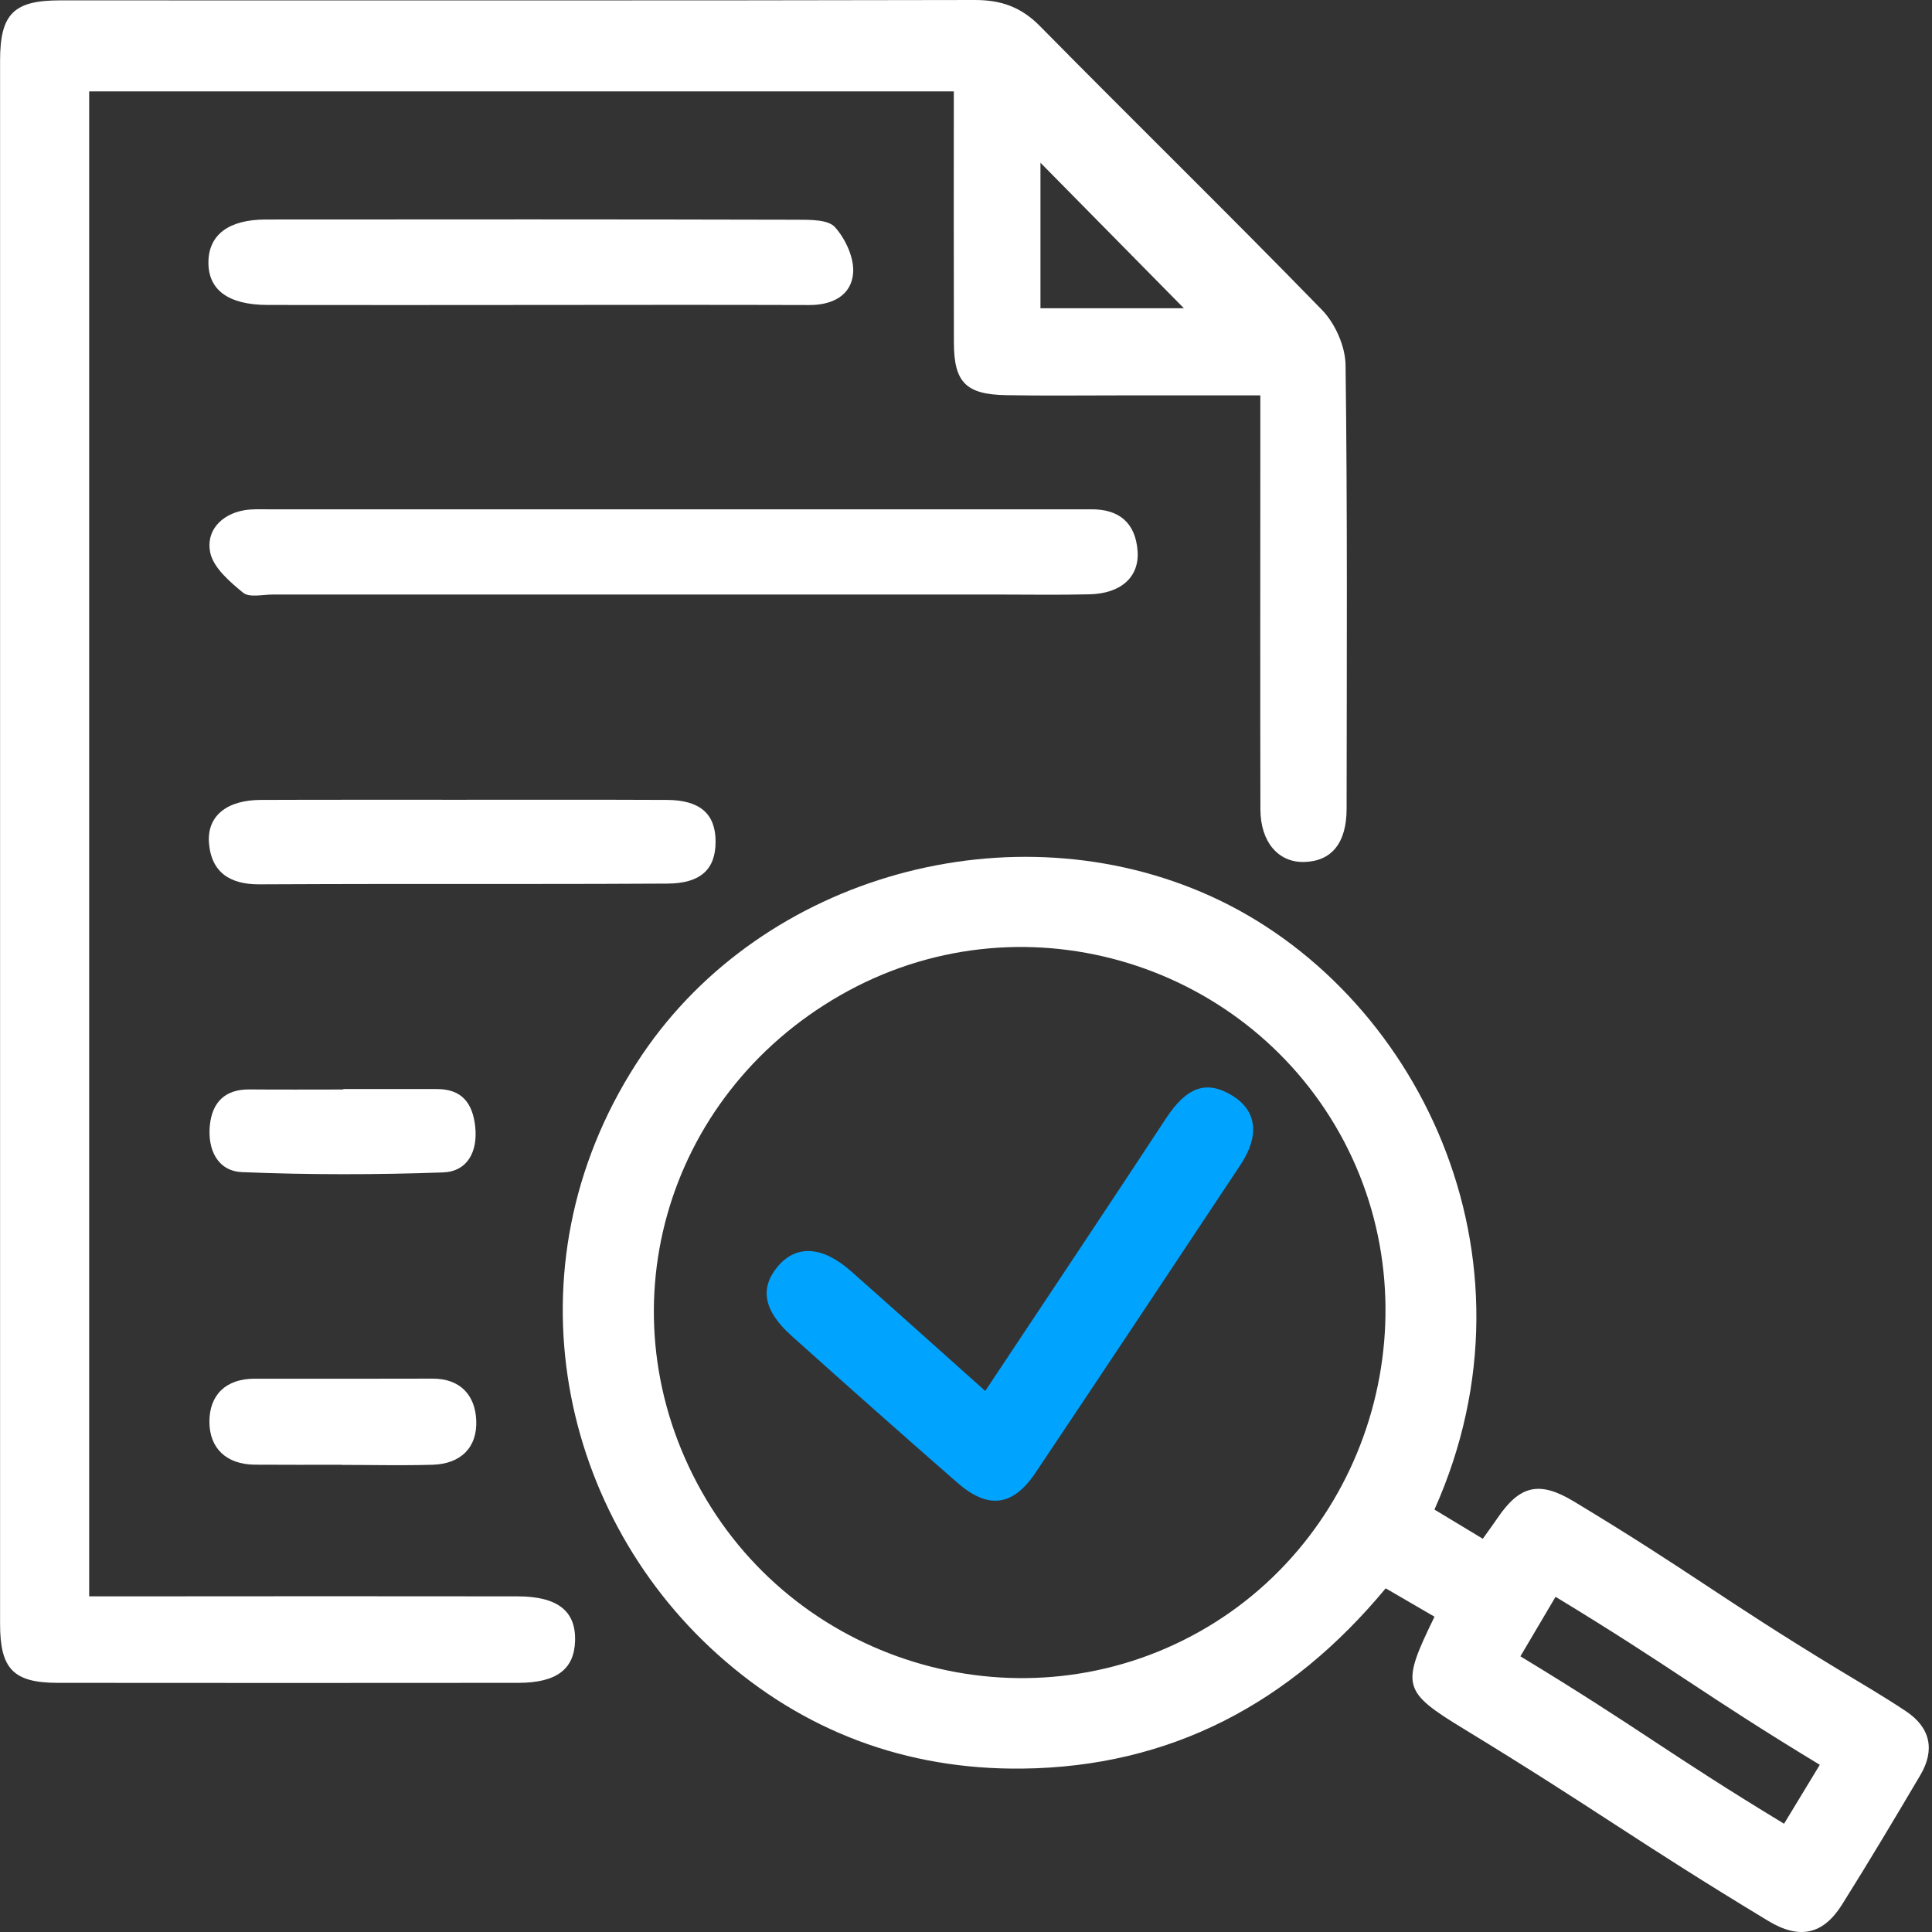 <svg width="26" height="26" viewBox="0 0 26 26" fill="none" xmlns="http://www.w3.org/2000/svg">
<rect x="0" y="0" width="26" height="26" fill="#333333" stroke="none"/>
<path fill-rule="evenodd" clip-rule="evenodd" d="M15.932 4.148C15.285 3.491 14.633 2.829 14.002 2.19V4.148H15.932ZM1.2 21.483H1.807C3.526 21.482 5.246 21.48 6.965 21.483C7.506 21.484 7.752 21.681 7.739 22.084C7.727 22.466 7.488 22.646 6.975 22.647C4.908 22.649 2.842 22.649 0.775 22.647C0.183 22.646 0.001 22.462 0.001 21.856C-0 14.842 -0 7.829 0.001 0.815C0.001 0.185 0.186 0.005 0.807 0.005C4.91 0.005 9.013 0.009 13.116 3.86475e-06C13.472 -0.001 13.742 0.094 13.997 0.353C15.256 1.631 16.54 2.885 17.791 4.171C17.969 4.354 18.105 4.662 18.108 4.914C18.134 6.905 18.124 8.896 18.122 10.887C18.121 11.347 17.918 11.592 17.549 11.6C17.204 11.608 16.964 11.333 16.962 10.894C16.958 9.234 16.961 7.575 16.961 5.916V5.321C16.286 5.321 15.658 5.321 15.03 5.321C14.532 5.321 14.034 5.327 13.537 5.318C12.998 5.308 12.838 5.144 12.837 4.61C12.834 3.495 12.836 2.381 12.836 1.23H1.2V21.483Z" fill="white"/>
<path fill-rule="evenodd" clip-rule="evenodd" d="M24.49 23.75C22.89 22.78 22.532 22.459 20.934 21.489C20.762 21.78 20.615 22.03 20.461 22.29C22.072 23.267 22.432 23.587 24.009 24.543C24.175 24.268 24.315 24.038 24.49 23.75ZM9.443 20.073C10.775 22.434 13.787 23.282 16.142 21.958C18.49 20.637 19.34 17.6 18.029 15.253C16.719 12.911 13.706 12.02 11.308 13.394C8.926 14.759 8.099 17.687 9.443 20.073ZM19.305 21.757C19.08 21.625 18.875 21.507 18.648 21.375C17.367 22.919 15.755 23.781 13.75 23.801C12.196 23.817 10.812 23.301 9.657 22.264C7.473 20.305 6.798 16.927 8.641 14.195C10.277 11.772 13.626 10.854 16.29 12.059C19.057 13.31 20.836 16.895 19.304 20.315C19.51 20.439 19.722 20.567 19.955 20.708C20.033 20.599 20.093 20.517 20.151 20.432C20.45 19.99 20.713 19.924 21.179 20.205C22.765 21.162 23.142 21.497 24.726 22.459C25.035 22.646 25.348 22.828 25.648 23.028C25.978 23.247 26.044 23.549 25.843 23.889C25.498 24.473 25.151 25.055 24.79 25.63C24.533 26.039 24.214 26.104 23.795 25.85C22.029 24.783 21.468 24.345 19.706 23.271C18.866 22.759 18.852 22.688 19.305 21.757Z" fill="white"/>
<path fill-rule="evenodd" clip-rule="evenodd" d="M9.053 8.001C7.258 8.002 5.464 8.002 3.67 8.001C3.534 8.001 3.356 8.045 3.272 7.977C3.092 7.829 2.872 7.641 2.829 7.436C2.77 7.151 2.969 6.924 3.284 6.867C3.387 6.849 3.494 6.854 3.6 6.854C7.233 6.854 10.867 6.854 14.501 6.854C14.561 6.854 14.621 6.855 14.682 6.854C15.062 6.85 15.281 7.038 15.309 7.414C15.335 7.766 15.085 7.988 14.662 7.998C14.255 8.008 13.847 8.001 13.44 8.001C11.978 8.001 10.515 8.001 9.053 8.001Z" fill="white"/>
<path fill-rule="evenodd" clip-rule="evenodd" d="M7.177 4.104C5.985 4.105 4.793 4.106 3.602 4.104C3.07 4.103 2.798 3.9 2.805 3.52C2.812 3.157 3.08 2.955 3.576 2.954C5.959 2.952 8.343 2.951 10.726 2.957C10.901 2.958 11.143 2.953 11.236 3.056C11.378 3.214 11.497 3.471 11.481 3.675C11.457 3.977 11.201 4.107 10.888 4.105C9.651 4.101 8.414 4.103 7.177 4.104Z" fill="white"/>
<path fill-rule="evenodd" clip-rule="evenodd" d="M6.22 10.763C7.138 10.763 8.057 10.761 8.975 10.765C9.42 10.767 9.63 10.952 9.63 11.325C9.631 11.7 9.428 11.889 8.981 11.891C7.735 11.899 6.489 11.895 5.243 11.896C4.658 11.897 4.074 11.898 3.489 11.901C3.105 11.903 2.842 11.748 2.812 11.339C2.787 10.98 3.053 10.766 3.51 10.765C4.413 10.761 5.317 10.764 6.22 10.763Z" fill="white"/>
<path fill-rule="evenodd" clip-rule="evenodd" d="M4.62 14.656C5.04 14.656 5.46 14.656 5.881 14.656C6.217 14.656 6.361 14.848 6.395 15.159C6.432 15.497 6.292 15.766 5.961 15.778C5.061 15.81 4.159 15.811 3.259 15.774C2.927 15.761 2.792 15.469 2.824 15.145C2.855 14.835 3.027 14.658 3.358 14.661C3.779 14.665 4.199 14.662 4.62 14.662V14.656Z" fill="white"/>
<path fill-rule="evenodd" clip-rule="evenodd" d="M4.603 19.712C4.212 19.712 3.82 19.714 3.428 19.711C3.045 19.707 2.817 19.489 2.818 19.129C2.82 18.771 3.04 18.553 3.429 18.554C4.227 18.556 5.026 18.554 5.824 18.553C6.197 18.553 6.394 18.779 6.409 19.111C6.426 19.479 6.202 19.7 5.823 19.712C5.417 19.724 5.01 19.714 4.603 19.714V19.712Z" fill="white"/>
<path fill-rule="evenodd" clip-rule="evenodd" d="M13.259 18.719C14.096 17.458 14.899 16.258 15.692 15.05C15.967 14.632 16.231 14.529 16.582 14.743C16.912 14.945 16.958 15.278 16.692 15.679C15.776 17.061 14.858 18.441 13.936 19.819C13.631 20.273 13.298 20.316 12.883 19.953C12.134 19.299 11.39 18.639 10.65 17.975C10.273 17.636 10.222 17.332 10.47 17.04C10.719 16.747 11.072 16.769 11.456 17.11C12.041 17.628 12.623 18.151 13.259 18.719Z" fill="#00A4FF"/>
</svg>

